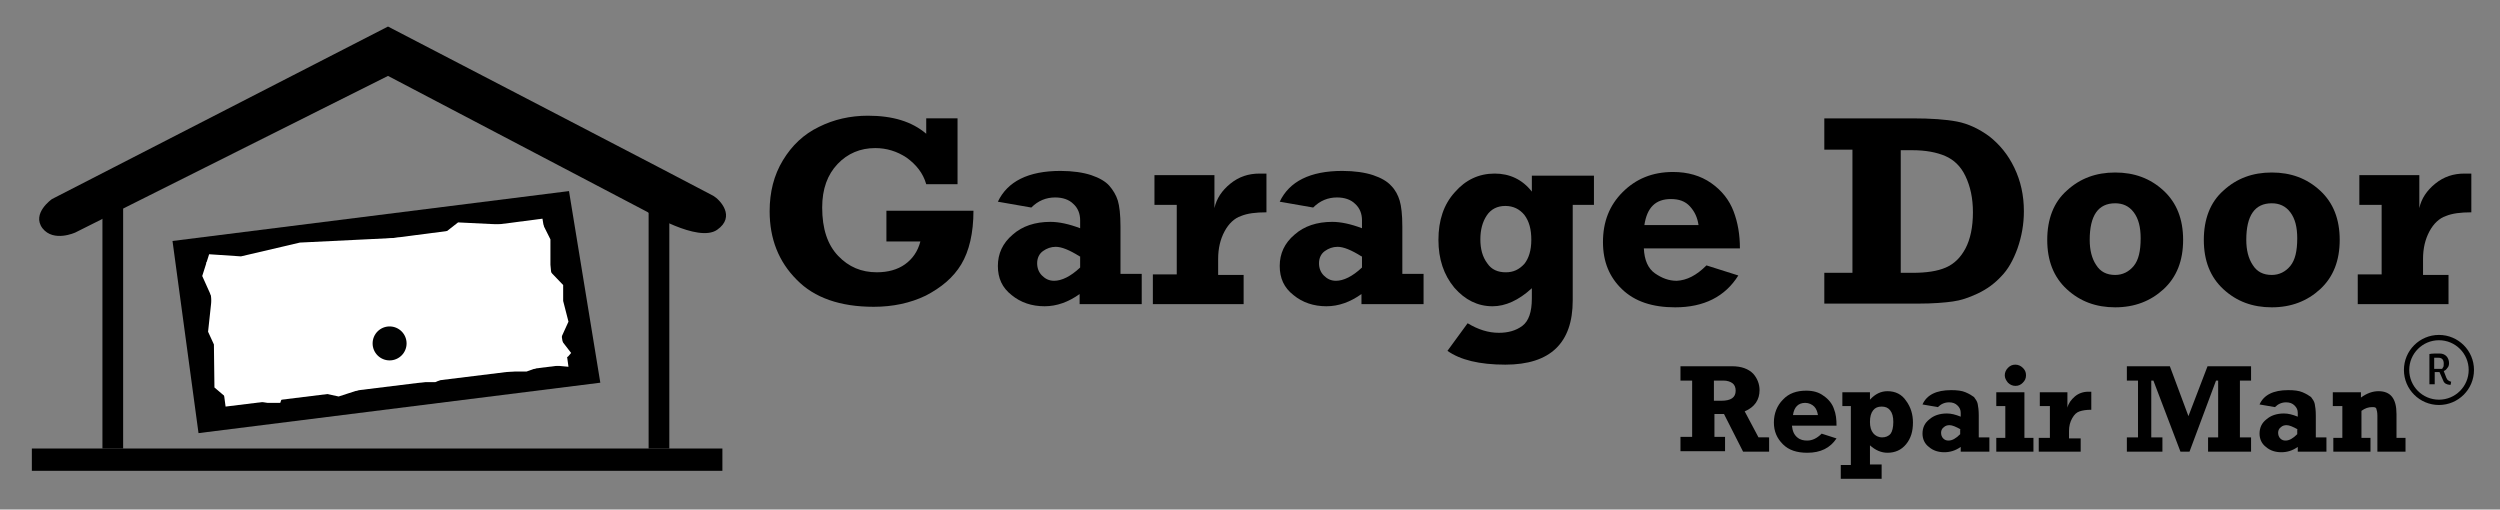 <svg enable-background="new 0 0 471 96" height="96" viewBox="0 0 471 96" width="471" xmlns="http://www.w3.org/2000/svg"><rect x="0" y="0" width="471" height="96" fill="#808080" stroke="none"/><path d="m167 45.6v-5.9h16.4c0 4.2-.8 7.6-2.3 10.1s-3.8 4.4-6.7 5.9c-2.9 1.4-6.2 2.1-9.8 2.1-6.3 0-11.2-1.7-14.5-5.1-3.4-3.4-5.1-7.7-5.1-12.9 0-3.6.8-6.8 2.5-9.6s3.9-4.9 6.8-6.3c2.8-1.4 5.9-2.1 9.2-2.1 4.7 0 8.3 1.1 11 3.4v-2.9h5.9v12.4h-5.9c-.6-2.1-1.9-3.7-3.7-5-1.8-1.2-3.8-1.8-5.9-1.8-2.8 0-5.2 1-7.1 3s-2.9 4.7-2.9 8.2c0 4 1 7 3 9.1s4.4 3.1 7.3 3.1c2.1 0 3.9-.5 5.3-1.5s2.4-2.4 2.9-4.3h-6.4z"/><path d="m215.1 51.7v5.6h-11.7v-1.9c-2.1 1.5-4.3 2.3-6.6 2.3-2.4 0-4.5-.7-6.2-2.1-1.8-1.4-2.6-3.2-2.6-5.5s.9-4.3 2.8-5.9c1.8-1.6 4.2-2.4 7.1-2.4 1.6 0 3.5.4 5.6 1.2v-1.5c0-1.2-.4-2.3-1.3-3.1-.8-.8-2-1.2-3.4-1.2-1.7 0-3.2.6-4.5 1.9l-6.3-1.1c1.8-3.8 5.7-5.8 11.8-5.8 2.3 0 4.3.3 5.8.8s2.7 1.2 3.4 2 1.3 1.8 1.6 2.8.5 2.6.5 4.9v8.9h4zm-11.7-3.4c-1.9-1.2-3.4-1.8-4.5-1.8-.9 0-1.7.3-2.4.8s-1.1 1.3-1.1 2.3c0 .9.3 1.7.9 2.3s1.3 1 2.3 1c1.4 0 3.1-.8 4.9-2.5v-2.1z"/><path d="m234.3 51.7v5.6h-17.1v-5.6h4.5v-13.1h-4.2v-5.6h11.3v6.2c.4-1.8 1.4-3.3 3-4.6s3.4-1.9 5.5-1.9h1.3v7.3c-2 0-3.6.2-4.8.7-1.2.4-2.3 1.4-3.1 2.9s-1.2 3.2-1.2 5.2v3h4.8z"/><path d="m268.2 51.7v5.6h-11.7v-1.9c-2.1 1.5-4.3 2.3-6.6 2.3-2.4 0-4.5-.7-6.2-2.1-1.8-1.4-2.6-3.2-2.6-5.5s.9-4.3 2.8-5.9c1.8-1.6 4.2-2.4 7.1-2.4 1.6 0 3.5.4 5.6 1.2v-1.5c0-1.2-.4-2.3-1.3-3.1-.8-.8-2-1.2-3.4-1.2-1.7 0-3.2.6-4.5 1.9l-6.3-1.1c1.8-3.8 5.7-5.8 11.8-5.8 2.3 0 4.3.3 5.8.8s2.7 1.2 3.4 2c.8.8 1.3 1.8 1.6 2.8s.5 2.6.5 4.9v8.9h4zm-11.7-3.4c-1.9-1.2-3.4-1.8-4.5-1.8-.9 0-1.7.3-2.4.8s-1.1 1.3-1.1 2.3c0 .9.3 1.7.9 2.3s1.3 1 2.3 1c1.4 0 3.1-.8 4.9-2.5v-2.1z"/><path d="m300.3 33v5.6h-4v18c0 8-4.2 12.1-12.7 12.1-4.9 0-8.5-.9-10.9-2.6l3.8-5.2c2 1.2 3.9 1.8 5.9 1.8 1.7 0 3.2-.4 4.4-1.3s1.8-2.6 1.8-5.2v-1.9c-2.5 2.3-5 3.4-7.4 3.4-2.8 0-5.2-1.2-7.2-3.5-2-2.4-3-5.4-3-9 0-3.7 1-6.7 3.1-9 2-2.3 4.5-3.5 7.5-3.5 2.8 0 5.2 1.1 7 3.4v-3h11.7zm-11.8 12.2c0-2-.4-3.5-1.3-4.7-.9-1.1-2.1-1.7-3.6-1.7s-2.7.6-3.5 1.8-1.2 2.7-1.2 4.5.4 3.3 1.3 4.5c.8 1.2 2 1.7 3.5 1.7 1.4 0 2.5-.5 3.5-1.6.8-1 1.3-2.5 1.3-4.5z"/><path d="m321.5 50 6 1.9c-2.5 4-6.5 6-11.9 6-4.3 0-7.6-1.1-10-3.4s-3.6-5.2-3.6-8.9c0-3.8 1.2-6.9 3.7-9.4s5.6-3.8 9.5-3.8c2.8 0 5.2.7 7.2 2.1s3.4 3.2 4.2 5.3 1.2 4.4 1.2 7h-18.1c.1 2.2.8 3.8 2.1 4.7s2.6 1.4 4.1 1.4c1.9-.1 3.7-1 5.6-2.9zm-1.5-7.6c-.2-1.4-.7-2.5-1.6-3.5s-2.1-1.4-3.6-1.4c-2.9 0-4.5 1.6-5 4.9z"/><path d="m343.7 57.3v-5.9h5.3v-23.2h-5.3v-5.9h16.6c3.5 0 6.3.2 8.4.6s4.2 1.4 6.1 2.8c1.9 1.5 3.5 3.4 4.7 5.9s1.8 5.2 1.8 8.2c0 2.4-.4 4.7-1.2 7-.8 2.2-1.8 4-3.1 5.3-1.2 1.3-2.7 2.4-4.4 3.2s-3.2 1.3-4.7 1.5c-1.4.2-3.6.4-6.6.4h-17.6zm14.4-5.9h2.2c2.6 0 4.7-.3 6.3-1s2.8-1.9 3.7-3.6 1.4-4 1.4-6.8c0-2.7-.5-4.9-1.4-6.8s-2.2-3.1-3.8-3.8-3.7-1.1-6.2-1.1h-2.2z"/><path d="m398.5 57.9c-3.6 0-6.6-1.1-9.1-3.4s-3.7-5.4-3.7-9.3 1.2-7.1 3.7-9.3c2.5-2.3 5.5-3.4 9.1-3.4s6.6 1.1 9.1 3.4 3.7 5.4 3.7 9.3-1.2 7-3.7 9.3c-2.4 2.2-5.4 3.4-9.1 3.4zm0-6.1c1.4 0 2.6-.6 3.5-1.7s1.3-2.8 1.3-5.2c0-2.1-.4-3.7-1.3-4.9s-2.1-1.7-3.5-1.7c-3.2 0-4.8 2.3-4.8 6.9 0 1.9.4 3.5 1.2 4.7.8 1.3 2 1.9 3.6 1.9z"/><path d="m428 57.9c-3.6 0-6.6-1.1-9.1-3.4s-3.7-5.4-3.7-9.3 1.2-7.1 3.7-9.3c2.5-2.3 5.5-3.4 9.1-3.4s6.6 1.1 9.1 3.4 3.7 5.4 3.7 9.3-1.2 7-3.7 9.3c-2.4 2.2-5.4 3.4-9.1 3.4zm0-6.1c1.4 0 2.6-.6 3.5-1.7s1.3-2.8 1.3-5.2c0-2.1-.4-3.7-1.3-4.9s-2.1-1.7-3.5-1.7c-3.2 0-4.8 2.3-4.8 6.9 0 1.9.4 3.5 1.2 4.7.8 1.3 2 1.9 3.6 1.9z"/><path d="m461.3 51.7v5.6h-17.1v-5.6h4.5v-13.1h-4.2v-5.6h11.3v6.2c.4-1.8 1.4-3.3 3-4.6s3.4-1.9 5.5-1.9h1.3v7.3c-2 0-3.6.2-4.8.7-1.2.4-2.3 1.4-3.1 2.9s-1.2 3.2-1.2 5.2v3h4.8z"/><path d="m333.3 82.4v2.7h-4.9l-3.6-7.1h-1.8v4.3h2v2.7h-8.4v-2.7h2.2v-10.6h-2.2v-2.7h9.7c1.8 0 3.1.5 4 1.4.8.9 1.2 2 1.2 3.1 0 1.8-.9 3.2-2.8 4l2.6 4.9zm-10.4-6.9h1.4c1.8 0 2.7-.6 2.7-1.9 0-.6-.2-1.1-.6-1.4s-1-.5-1.7-.5h-1.8z"/><path d="m343.2 81.7 2.8.9c-1.2 1.8-3 2.7-5.5 2.7-2 0-3.5-.5-4.6-1.6s-1.7-2.4-1.7-4.1.6-3.2 1.7-4.3c1.1-1.2 2.6-1.7 4.4-1.7 1.3 0 2.4.3 3.3 1 .9.6 1.6 1.5 1.9 2.4.4 1 .5 2 .5 3.2h-8.4c.1 1 .4 1.7 1 2.2s1.2.6 1.9.6c.9 0 1.8-.4 2.7-1.3zm-.7-3.5c-.1-.6-.3-1.2-.7-1.6s-1-.7-1.7-.7c-1.3 0-2.1.8-2.3 2.3z"/><path d="m354.5 87.6v2.6h-7.7v-2.6h1.9v-11.1h-1.6v-2.6h5.2v1.4c1-1.1 2.1-1.6 3.3-1.6 1.5 0 2.7.6 3.5 1.8.9 1.2 1.3 2.6 1.3 4.1 0 1.7-.4 3-1.3 4.1s-2.1 1.6-3.5 1.6c-1.2 0-2.3-.5-3.3-1.4v3.6h2.2zm2.2-8.1c0-1-.2-1.7-.6-2.2s-.9-.7-1.6-.7-1.2.2-1.6.7-.6 1.2-.6 2.2c0 .9.2 1.6.6 2.1s1 .8 1.7.8c.6 0 1.2-.2 1.6-.7.3-.4.5-1.2.5-2.2z"/><path d="m374.8 82.5v2.6h-5.4v-.9c-1 .7-2 1-3.1 1s-2.1-.3-2.9-1c-.8-.6-1.2-1.5-1.2-2.5 0-1.1.4-2 1.3-2.7.8-.7 1.9-1.1 3.3-1.1.8 0 1.6.2 2.6.6v-.7c0-.6-.2-1-.6-1.4s-.9-.6-1.6-.6c-.8 0-1.5.3-2.1.9l-2.9-.5c.8-1.8 2.6-2.7 5.4-2.7 1.1 0 2 .1 2.7.4s1.2.6 1.6.9c.3.4.6.8.7 1.3s.2 1.2.2 2.2v4.1h2zm-5.4-1.6c-.9-.5-1.6-.8-2.1-.8-.4 0-.8.1-1.1.4-.3.2-.5.6-.5 1s.1.8.4 1.1.6.4 1 .4c.7 0 1.4-.4 2.2-1.2v-.9z"/><path d="m376.1 76.5v-2.6h5.3v8.6h1.7v2.6h-7v-2.6h1.7v-6zm1.6-5.8c0-.5.2-1 .6-1.4s.8-.6 1.4-.6c.5 0 1 .2 1.4.6s.6.8.6 1.4-.2 1-.6 1.4-.8.6-1.4.6c-.5 0-1-.2-1.4-.6-.4-.5-.6-.9-.6-1.4z"/><path d="m392 82.5v2.6h-7.9v-2.6h2.1v-6h-1.9v-2.6h5.2v2.9c.2-.8.7-1.5 1.4-2.1s1.6-.9 2.5-.9h.6v3.4c-.9 0-1.6.1-2.2.3s-1 .6-1.4 1.3-.6 1.5-.6 2.4v1.4h2.2z"/><path d="m400.7 85.1v-2.7h2.1v-10.7h-2.1v-2.7h8.1l3.5 9.4 3.6-9.4h8.2v2.7h-2.1v10.7h2.1v2.7h-8.1v-2.7h1.9v-10.7h-.4l-5 13.4h-1.7l-5.1-13.4h-.4v10.7h2.1v2.7z"/><path d="m438.3 82.5v2.6h-5.4v-.9c-1 .7-2 1-3.1 1s-2.1-.3-2.9-1c-.8-.6-1.2-1.5-1.2-2.5 0-1.1.4-2 1.3-2.7.8-.7 1.9-1.1 3.3-1.1.8 0 1.6.2 2.6.6v-.7c0-.6-.2-1-.6-1.4s-.9-.6-1.6-.6c-.8 0-1.5.3-2.1.9l-2.9-.5c.8-1.8 2.6-2.7 5.4-2.7 1.1 0 2 .1 2.7.4s1.2.6 1.6.9c.3.4.6.8.7 1.3s.2 1.2.2 2.2v4.1h2zm-5.4-1.6c-.9-.5-1.6-.8-2.1-.8-.4 0-.8.1-1.1.4-.3.2-.5.6-.5 1s.1.8.4 1.1.6.4 1 .4c.7 0 1.4-.4 2.2-1.2v-.9z"/><path d="m439.5 76.5v-2.6h5.3v1c1.1-.8 2.2-1.2 3.3-1.2 2.3 0 3.4 1.4 3.4 4.3v4.5h1.7v2.6h-5.3v-6.8c0-.6-.1-1-.2-1.3s-.4-.3-.8-.3c-.7 0-1.3.2-2 .7v5.1h1.7v2.6h-7v-2.6h1.7v-6z"/><path d="m457.7 72.5v-5.8c.4-.1 1.1-.1 1.9-.1.6 0 1 .2 1.3.5s.5.8.5 1.3c0 .4-.1.7-.3.9-.2.3-.4.5-.7.6l.5 1.3c.1.2.2.4.4.5s.3.2.5.2l-.1.6h-.2c-.2 0-.5-.1-.7-.2s-.4-.3-.5-.6l-.7-1.6s-.1 0-.2 0h-.7v2.3h-1zm.9-3h1.4c.1 0 .2-.1.2-.2.2-.2.2-.4.2-.8 0-.7-.3-1.1-1-1.1-.2 0-.5 0-.8 0z"/><circle cx="459.5" cy="69.7" fill="none" r="6.1" stroke="#000" stroke-miterlimit="10"/><path d="m6 84.5h130.1v4.2h-130.1z"/><path d="m122.2 37.6h3.9v46.9h-3.9z"/><path d="m19.3 35.1h3.9v49.4h-3.9z"/><path d="m73.1 5s60.1 31.2 61.3 31.9 4.3 3.9.7 6.4-13.2-3.4-13.2-3.4l-48.8-25.6-58.9 29.5s-4.1 1.9-6.2-.8c-2.1-2.8 1.8-5.5 1.8-5.5z"/><circle cx="73.6" cy="65.5" r="3"/><path d="m32.5 45.4 74.7-9.4 5.9 36.1-75.7 9.5"/><g fill="#fff"><path d="m38.9 49.4 3.6 27.2 64.2-7.9-4.5-27.5z"/><circle cx="73.8" cy="61.1" r="2.8"/><path d="m102.1 41.9 1.6 3.2v6.1l2.4 2.5v3l1 3.9-1.5 3.3 2 2.6-.6.7-7.8 2.8h-12.6l-4.6 2h-9.9l-8.3 2.7-2.3-.5-7.8-.9-.9 2.6h-2.4l-8-1.2-2-1.7-.1-8.1-1.1-2.4.7-6.5-1.8-4 1.3-4.1 6 .4 11.1-2.6 26.6-1.3 3.2-2.5 10.2.5"/><path d="m106.7 66.2.4 2.9-6.5-.6 2.9-2.3"/></g><circle cx="73.4" cy="64.7" fill="#010202" r="3.2"/></svg>